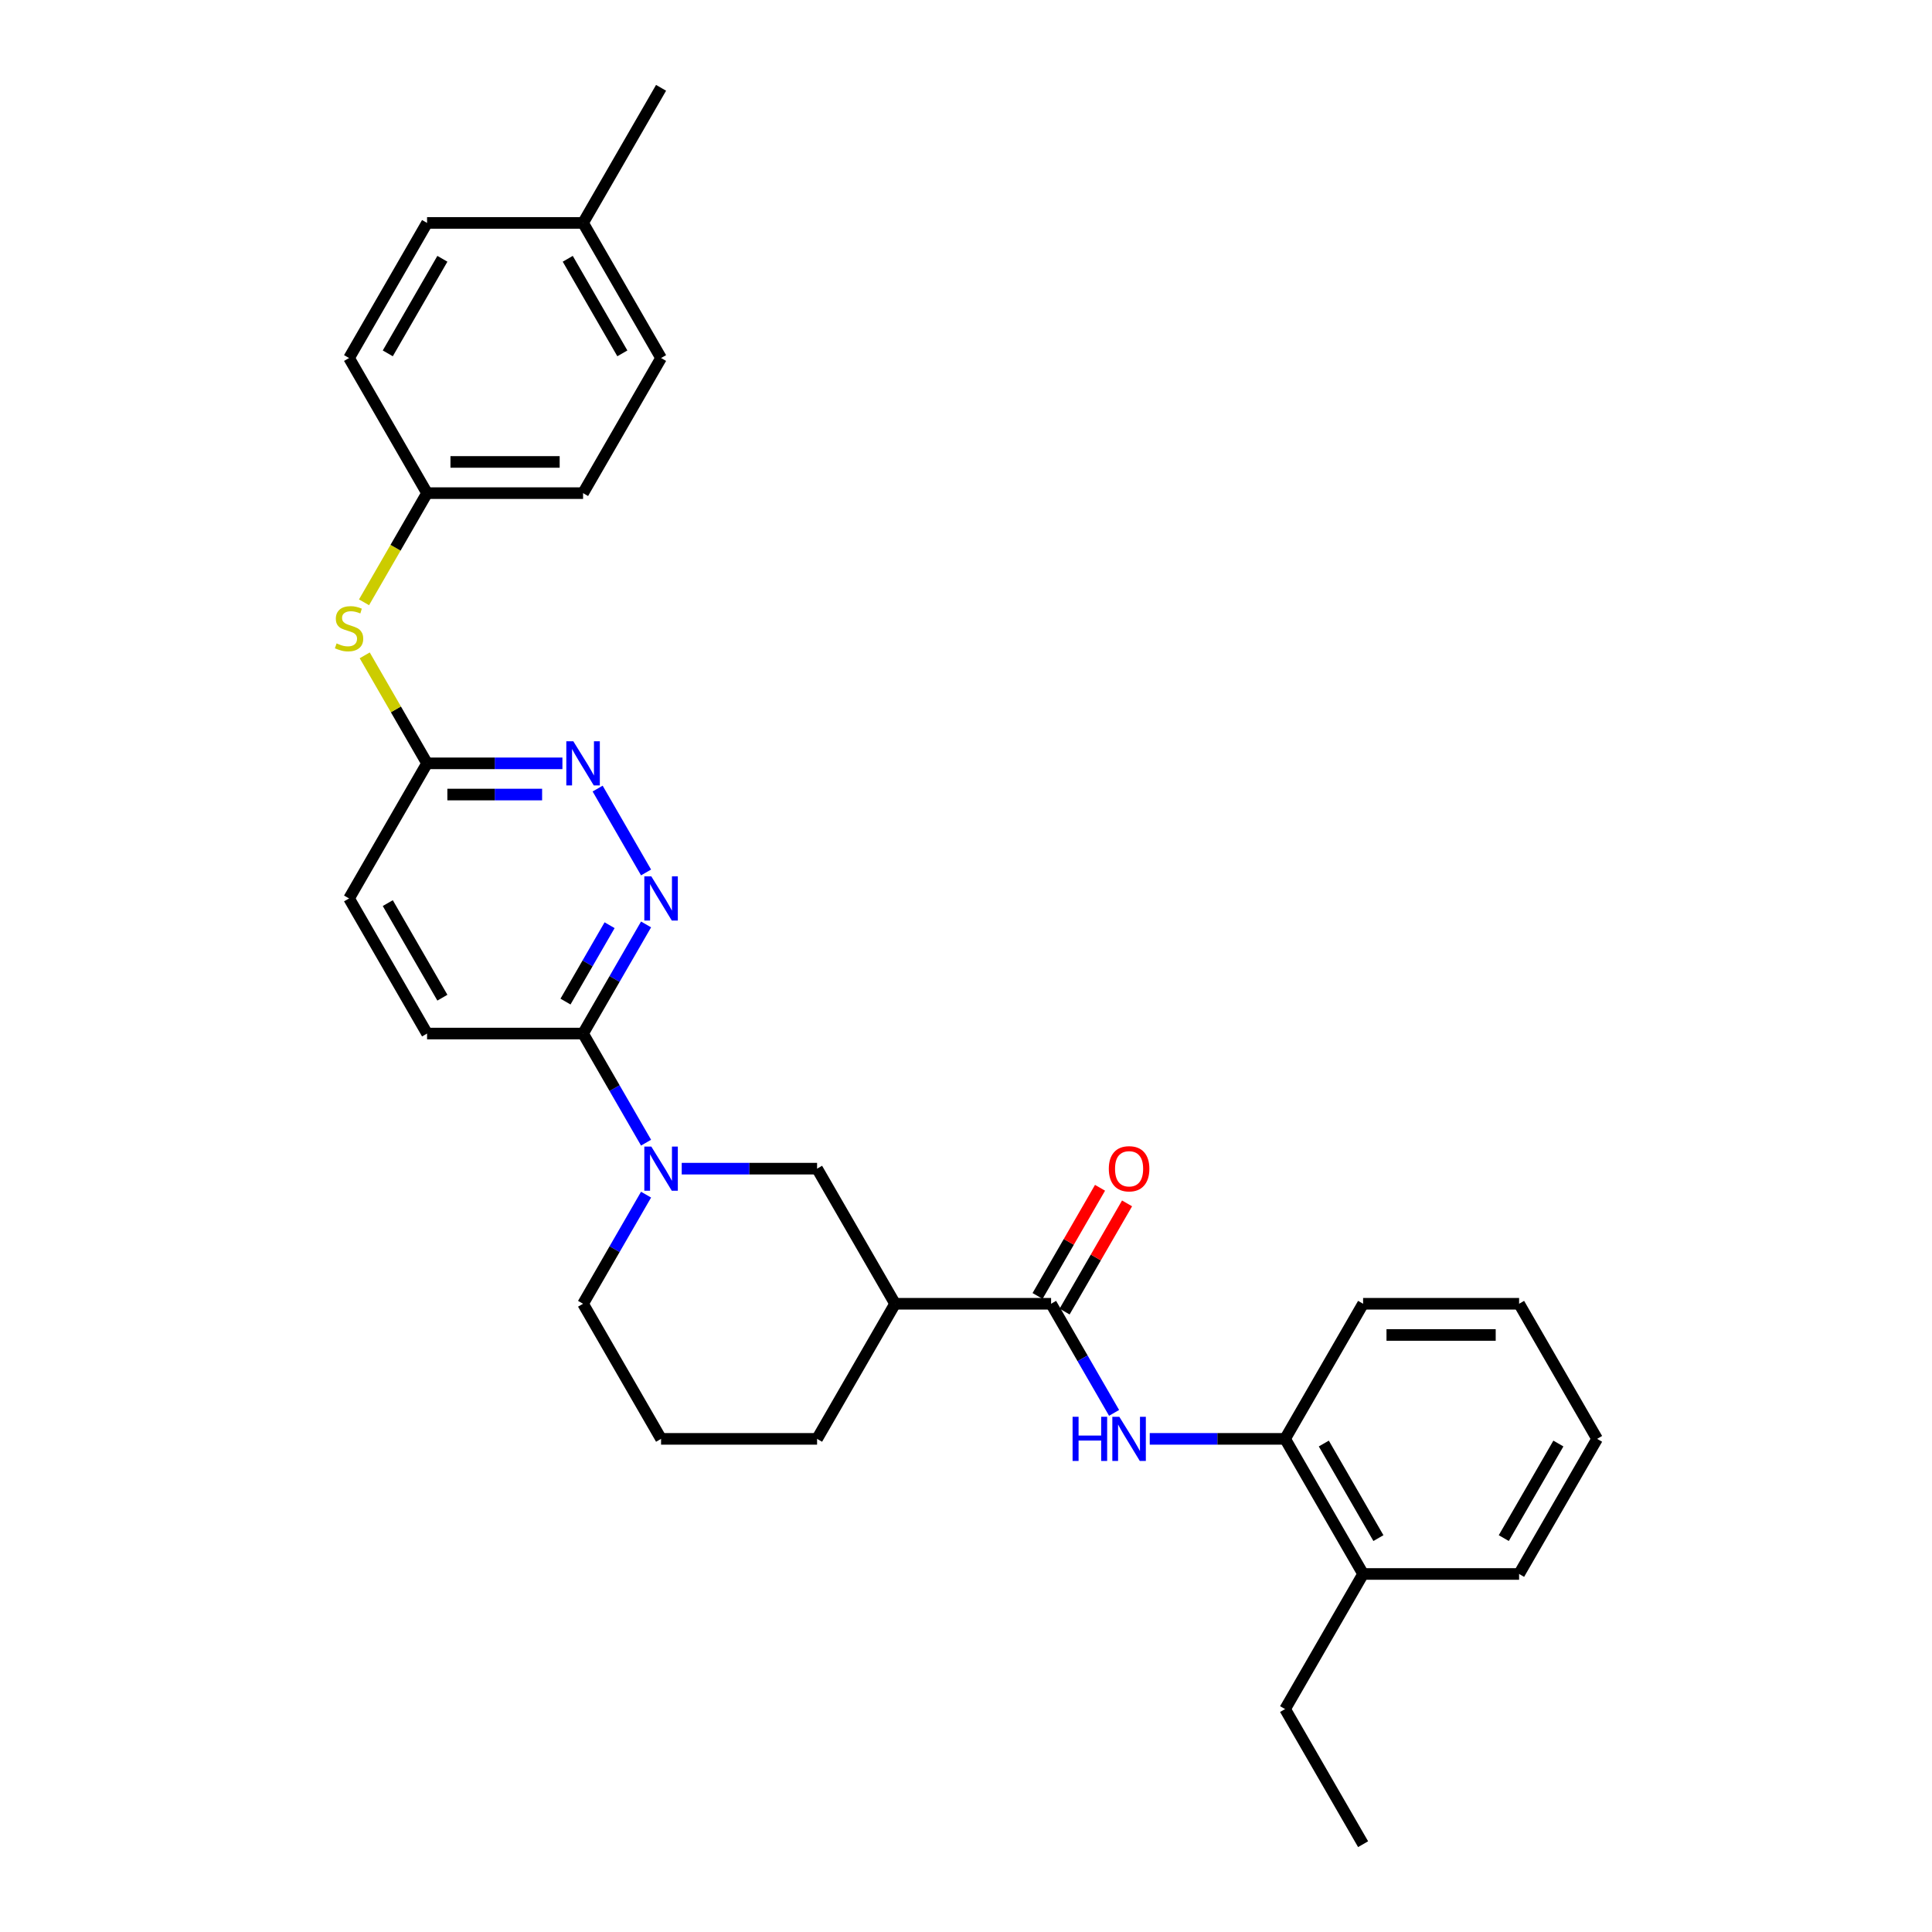 <?xml version='1.0' encoding='iso-8859-1'?>
<svg version='1.1' baseProfile='full'
              xmlns='http://www.w3.org/2000/svg'
                      xmlns:rdkit='http://www.rdkit.org/xml'
                      xmlns:xlink='http://www.w3.org/1999/xlink'
                  xml:space='preserve'
width='1000px' height='1000px' viewBox='0 0 1000 1000'>
<!-- END OF HEADER -->
<rect style='opacity:1.0;fill:#FFFFFF;stroke:none' width='1000' height='1000' x='0' y='0'> </rect>
<path class='bond-3' d='M 334.402,591.442 L 318.099,563.204' style='fill:none;fill-rule:evenodd;stroke:#0000FF;stroke-width:6px;stroke-linecap:butt;stroke-linejoin:miter;stroke-opacity:1' />
<path class='bond-3' d='M 318.099,563.204 L 301.795,534.965' style='fill:none;fill-rule:evenodd;stroke:#000000;stroke-width:6px;stroke-linecap:butt;stroke-linejoin:miter;stroke-opacity:1' />
<path class='bond-6' d='M 352.86,604.895 L 387.889,604.895' style='fill:none;fill-rule:evenodd;stroke:#0000FF;stroke-width:6px;stroke-linecap:butt;stroke-linejoin:miter;stroke-opacity:1' />
<path class='bond-6' d='M 387.889,604.895 L 422.918,604.895' style='fill:none;fill-rule:evenodd;stroke:#000000;stroke-width:6px;stroke-linecap:butt;stroke-linejoin:miter;stroke-opacity:1' />
<path class='bond-15' d='M 334.402,618.348 L 318.099,646.586' style='fill:none;fill-rule:evenodd;stroke:#0000FF;stroke-width:6px;stroke-linecap:butt;stroke-linejoin:miter;stroke-opacity:1' />
<path class='bond-15' d='M 318.099,646.586 L 301.795,674.825' style='fill:none;fill-rule:evenodd;stroke:#000000;stroke-width:6px;stroke-linecap:butt;stroke-linejoin:miter;stroke-opacity:1' />
<path class='bond-0' d='M 544.04,674.825 L 463.292,674.825' style='fill:none;fill-rule:evenodd;stroke:#000000;stroke-width:6px;stroke-linecap:butt;stroke-linejoin:miter;stroke-opacity:1' />
<path class='bond-4' d='M 544.04,674.825 L 560.344,703.064' style='fill:none;fill-rule:evenodd;stroke:#000000;stroke-width:6px;stroke-linecap:butt;stroke-linejoin:miter;stroke-opacity:1' />
<path class='bond-4' d='M 560.344,703.064 L 576.647,731.303' style='fill:none;fill-rule:evenodd;stroke:#0000FF;stroke-width:6px;stroke-linecap:butt;stroke-linejoin:miter;stroke-opacity:1' />
<path class='bond-10' d='M 551.033,678.863 L 567.197,650.866' style='fill:none;fill-rule:evenodd;stroke:#000000;stroke-width:6px;stroke-linecap:butt;stroke-linejoin:miter;stroke-opacity:1' />
<path class='bond-10' d='M 567.197,650.866 L 583.361,622.87' style='fill:none;fill-rule:evenodd;stroke:#FF0000;stroke-width:6px;stroke-linecap:butt;stroke-linejoin:miter;stroke-opacity:1' />
<path class='bond-10' d='M 537.047,670.788 L 553.211,642.791' style='fill:none;fill-rule:evenodd;stroke:#000000;stroke-width:6px;stroke-linecap:butt;stroke-linejoin:miter;stroke-opacity:1' />
<path class='bond-10' d='M 553.211,642.791 L 569.375,614.795' style='fill:none;fill-rule:evenodd;stroke:#FF0000;stroke-width:6px;stroke-linecap:butt;stroke-linejoin:miter;stroke-opacity:1' />
<path class='bond-1' d='M 463.292,674.825 L 422.918,604.895' style='fill:none;fill-rule:evenodd;stroke:#000000;stroke-width:6px;stroke-linecap:butt;stroke-linejoin:miter;stroke-opacity:1' />
<path class='bond-30' d='M 463.292,674.825 L 422.918,744.755' style='fill:none;fill-rule:evenodd;stroke:#000000;stroke-width:6px;stroke-linecap:butt;stroke-linejoin:miter;stroke-opacity:1' />
<path class='bond-2' d='M 334.402,478.488 L 318.099,506.726' style='fill:none;fill-rule:evenodd;stroke:#0000FF;stroke-width:6px;stroke-linecap:butt;stroke-linejoin:miter;stroke-opacity:1' />
<path class='bond-2' d='M 318.099,506.726 L 301.795,534.965' style='fill:none;fill-rule:evenodd;stroke:#000000;stroke-width:6px;stroke-linecap:butt;stroke-linejoin:miter;stroke-opacity:1' />
<path class='bond-2' d='M 315.525,478.884 L 304.113,498.652' style='fill:none;fill-rule:evenodd;stroke:#0000FF;stroke-width:6px;stroke-linecap:butt;stroke-linejoin:miter;stroke-opacity:1' />
<path class='bond-2' d='M 304.113,498.652 L 292.7,518.419' style='fill:none;fill-rule:evenodd;stroke:#000000;stroke-width:6px;stroke-linecap:butt;stroke-linejoin:miter;stroke-opacity:1' />
<path class='bond-5' d='M 334.402,451.582 L 309.338,408.169' style='fill:none;fill-rule:evenodd;stroke:#0000FF;stroke-width:6px;stroke-linecap:butt;stroke-linejoin:miter;stroke-opacity:1' />
<path class='bond-11' d='M 301.795,534.965 L 221.047,534.965' style='fill:none;fill-rule:evenodd;stroke:#000000;stroke-width:6px;stroke-linecap:butt;stroke-linejoin:miter;stroke-opacity:1' />
<path class='bond-7' d='M 595.105,744.755 L 630.134,744.755' style='fill:none;fill-rule:evenodd;stroke:#0000FF;stroke-width:6px;stroke-linecap:butt;stroke-linejoin:miter;stroke-opacity:1' />
<path class='bond-7' d='M 630.134,744.755 L 665.163,744.755' style='fill:none;fill-rule:evenodd;stroke:#000000;stroke-width:6px;stroke-linecap:butt;stroke-linejoin:miter;stroke-opacity:1' />
<path class='bond-31' d='M 291.104,395.105 L 256.076,395.105' style='fill:none;fill-rule:evenodd;stroke:#0000FF;stroke-width:6px;stroke-linecap:butt;stroke-linejoin:miter;stroke-opacity:1' />
<path class='bond-31' d='M 256.076,395.105 L 221.047,395.105' style='fill:none;fill-rule:evenodd;stroke:#000000;stroke-width:6px;stroke-linecap:butt;stroke-linejoin:miter;stroke-opacity:1' />
<path class='bond-31' d='M 280.596,411.255 L 256.076,411.255' style='fill:none;fill-rule:evenodd;stroke:#0000FF;stroke-width:6px;stroke-linecap:butt;stroke-linejoin:miter;stroke-opacity:1' />
<path class='bond-31' d='M 256.076,411.255 L 231.556,411.255' style='fill:none;fill-rule:evenodd;stroke:#000000;stroke-width:6px;stroke-linecap:butt;stroke-linejoin:miter;stroke-opacity:1' />
<path class='bond-12' d='M 665.163,744.755 L 705.537,814.685' style='fill:none;fill-rule:evenodd;stroke:#000000;stroke-width:6px;stroke-linecap:butt;stroke-linejoin:miter;stroke-opacity:1' />
<path class='bond-12' d='M 685.205,747.17 L 713.467,796.121' style='fill:none;fill-rule:evenodd;stroke:#000000;stroke-width:6px;stroke-linecap:butt;stroke-linejoin:miter;stroke-opacity:1' />
<path class='bond-23' d='M 665.163,744.755 L 705.537,674.825' style='fill:none;fill-rule:evenodd;stroke:#000000;stroke-width:6px;stroke-linecap:butt;stroke-linejoin:miter;stroke-opacity:1' />
<path class='bond-8' d='M 221.047,395.105 L 180.673,465.035' style='fill:none;fill-rule:evenodd;stroke:#000000;stroke-width:6px;stroke-linecap:butt;stroke-linejoin:miter;stroke-opacity:1' />
<path class='bond-9' d='M 221.047,395.105 L 204.911,367.157' style='fill:none;fill-rule:evenodd;stroke:#000000;stroke-width:6px;stroke-linecap:butt;stroke-linejoin:miter;stroke-opacity:1' />
<path class='bond-9' d='M 204.911,367.157 L 188.775,339.209' style='fill:none;fill-rule:evenodd;stroke:#CCCC00;stroke-width:6px;stroke-linecap:butt;stroke-linejoin:miter;stroke-opacity:1' />
<path class='bond-13' d='M 188.421,311.754 L 204.734,283.5' style='fill:none;fill-rule:evenodd;stroke:#CCCC00;stroke-width:6px;stroke-linecap:butt;stroke-linejoin:miter;stroke-opacity:1' />
<path class='bond-13' d='M 204.734,283.5 L 221.047,255.245' style='fill:none;fill-rule:evenodd;stroke:#000000;stroke-width:6px;stroke-linecap:butt;stroke-linejoin:miter;stroke-opacity:1' />
<path class='bond-14' d='M 221.047,534.965 L 180.673,465.035' style='fill:none;fill-rule:evenodd;stroke:#000000;stroke-width:6px;stroke-linecap:butt;stroke-linejoin:miter;stroke-opacity:1' />
<path class='bond-14' d='M 228.977,516.401 L 200.715,467.45' style='fill:none;fill-rule:evenodd;stroke:#000000;stroke-width:6px;stroke-linecap:butt;stroke-linejoin:miter;stroke-opacity:1' />
<path class='bond-24' d='M 705.537,814.685 L 665.163,884.615' style='fill:none;fill-rule:evenodd;stroke:#000000;stroke-width:6px;stroke-linecap:butt;stroke-linejoin:miter;stroke-opacity:1' />
<path class='bond-25' d='M 705.537,814.685 L 786.285,814.685' style='fill:none;fill-rule:evenodd;stroke:#000000;stroke-width:6px;stroke-linecap:butt;stroke-linejoin:miter;stroke-opacity:1' />
<path class='bond-18' d='M 221.047,255.245 L 180.673,185.315' style='fill:none;fill-rule:evenodd;stroke:#000000;stroke-width:6px;stroke-linecap:butt;stroke-linejoin:miter;stroke-opacity:1' />
<path class='bond-19' d='M 221.047,255.245 L 301.795,255.245' style='fill:none;fill-rule:evenodd;stroke:#000000;stroke-width:6px;stroke-linecap:butt;stroke-linejoin:miter;stroke-opacity:1' />
<path class='bond-19' d='M 233.159,239.095 L 289.683,239.095' style='fill:none;fill-rule:evenodd;stroke:#000000;stroke-width:6px;stroke-linecap:butt;stroke-linejoin:miter;stroke-opacity:1' />
<path class='bond-22' d='M 301.795,674.825 L 342.169,744.755' style='fill:none;fill-rule:evenodd;stroke:#000000;stroke-width:6px;stroke-linecap:butt;stroke-linejoin:miter;stroke-opacity:1' />
<path class='bond-16' d='M 301.795,115.385 L 342.169,185.315' style='fill:none;fill-rule:evenodd;stroke:#000000;stroke-width:6px;stroke-linecap:butt;stroke-linejoin:miter;stroke-opacity:1' />
<path class='bond-16' d='M 293.865,133.949 L 322.127,182.9' style='fill:none;fill-rule:evenodd;stroke:#000000;stroke-width:6px;stroke-linecap:butt;stroke-linejoin:miter;stroke-opacity:1' />
<path class='bond-26' d='M 301.795,115.385 L 342.169,45.455' style='fill:none;fill-rule:evenodd;stroke:#000000;stroke-width:6px;stroke-linecap:butt;stroke-linejoin:miter;stroke-opacity:1' />
<path class='bond-33' d='M 301.795,115.385 L 221.047,115.385' style='fill:none;fill-rule:evenodd;stroke:#000000;stroke-width:6px;stroke-linecap:butt;stroke-linejoin:miter;stroke-opacity:1' />
<path class='bond-17' d='M 422.918,744.755 L 342.169,744.755' style='fill:none;fill-rule:evenodd;stroke:#000000;stroke-width:6px;stroke-linecap:butt;stroke-linejoin:miter;stroke-opacity:1' />
<path class='bond-21' d='M 180.673,185.315 L 221.047,115.385' style='fill:none;fill-rule:evenodd;stroke:#000000;stroke-width:6px;stroke-linecap:butt;stroke-linejoin:miter;stroke-opacity:1' />
<path class='bond-21' d='M 200.715,182.9 L 228.977,133.949' style='fill:none;fill-rule:evenodd;stroke:#000000;stroke-width:6px;stroke-linecap:butt;stroke-linejoin:miter;stroke-opacity:1' />
<path class='bond-20' d='M 301.795,255.245 L 342.169,185.315' style='fill:none;fill-rule:evenodd;stroke:#000000;stroke-width:6px;stroke-linecap:butt;stroke-linejoin:miter;stroke-opacity:1' />
<path class='bond-28' d='M 705.537,674.825 L 786.285,674.825' style='fill:none;fill-rule:evenodd;stroke:#000000;stroke-width:6px;stroke-linecap:butt;stroke-linejoin:miter;stroke-opacity:1' />
<path class='bond-28' d='M 717.649,690.975 L 774.173,690.975' style='fill:none;fill-rule:evenodd;stroke:#000000;stroke-width:6px;stroke-linecap:butt;stroke-linejoin:miter;stroke-opacity:1' />
<path class='bond-27' d='M 665.163,884.615 L 705.537,954.545' style='fill:none;fill-rule:evenodd;stroke:#000000;stroke-width:6px;stroke-linecap:butt;stroke-linejoin:miter;stroke-opacity:1' />
<path class='bond-32' d='M 786.285,814.685 L 826.659,744.755' style='fill:none;fill-rule:evenodd;stroke:#000000;stroke-width:6px;stroke-linecap:butt;stroke-linejoin:miter;stroke-opacity:1' />
<path class='bond-32' d='M 778.355,796.121 L 806.617,747.17' style='fill:none;fill-rule:evenodd;stroke:#000000;stroke-width:6px;stroke-linecap:butt;stroke-linejoin:miter;stroke-opacity:1' />
<path class='bond-29' d='M 786.285,674.825 L 826.659,744.755' style='fill:none;fill-rule:evenodd;stroke:#000000;stroke-width:6px;stroke-linecap:butt;stroke-linejoin:miter;stroke-opacity:1' />
<path  class='atom-0' d='M 337.115 593.461
L 344.608 605.573
Q 345.351 606.768, 346.546 608.933
Q 347.741 611.097, 347.806 611.226
L 347.806 593.461
L 350.842 593.461
L 350.842 616.329
L 347.709 616.329
L 339.666 603.086
Q 338.73 601.536, 337.728 599.76
Q 336.759 597.983, 336.469 597.434
L 336.469 616.329
L 333.497 616.329
L 333.497 593.461
L 337.115 593.461
' fill='#0000FF'/>
<path  class='atom-3' d='M 337.115 453.601
L 344.608 465.713
Q 345.351 466.908, 346.546 469.072
Q 347.741 471.236, 347.806 471.366
L 347.806 453.601
L 350.842 453.601
L 350.842 476.469
L 347.709 476.469
L 339.666 463.226
Q 338.73 461.676, 337.728 459.899
Q 336.759 458.123, 336.469 457.574
L 336.469 476.469
L 333.497 476.469
L 333.497 453.601
L 337.115 453.601
' fill='#0000FF'/>
<path  class='atom-5' d='M 555.167 733.321
L 558.268 733.321
L 558.268 743.043
L 569.96 743.043
L 569.96 733.321
L 573.061 733.321
L 573.061 756.189
L 569.96 756.189
L 569.96 745.627
L 558.268 745.627
L 558.268 756.189
L 555.167 756.189
L 555.167 733.321
' fill='#0000FF'/>
<path  class='atom-5' d='M 579.359 733.321
L 586.853 745.434
Q 587.596 746.629, 588.791 748.793
Q 589.986 750.957, 590.05 751.086
L 590.05 733.321
L 593.087 733.321
L 593.087 756.189
L 589.954 756.189
L 581.911 742.946
Q 580.974 741.396, 579.973 739.62
Q 579.004 737.843, 578.713 737.294
L 578.713 756.189
L 575.742 756.189
L 575.742 733.321
L 579.359 733.321
' fill='#0000FF'/>
<path  class='atom-6' d='M 296.74 383.671
L 304.234 395.783
Q 304.977 396.978, 306.172 399.142
Q 307.367 401.306, 307.431 401.436
L 307.431 383.671
L 310.468 383.671
L 310.468 406.539
L 307.335 406.539
L 299.292 393.296
Q 298.355 391.746, 297.354 389.969
Q 296.385 388.193, 296.094 387.644
L 296.094 406.539
L 293.123 406.539
L 293.123 383.671
L 296.74 383.671
' fill='#0000FF'/>
<path  class='atom-10' d='M 174.213 333.024
Q 174.471 333.12, 175.537 333.573
Q 176.603 334.025, 177.766 334.316
Q 178.961 334.574, 180.124 334.574
Q 182.288 334.574, 183.547 333.54
Q 184.807 332.474, 184.807 330.633
Q 184.807 329.374, 184.161 328.599
Q 183.547 327.823, 182.578 327.403
Q 181.609 326.984, 179.995 326.499
Q 177.96 325.885, 176.732 325.304
Q 175.537 324.723, 174.665 323.495
Q 173.825 322.268, 173.825 320.201
Q 173.825 317.326, 175.763 315.55
Q 177.734 313.773, 181.609 313.773
Q 184.258 313.773, 187.262 315.033
L 186.519 317.52
Q 183.774 316.389, 181.706 316.389
Q 179.478 316.389, 178.25 317.326
Q 177.023 318.23, 177.055 319.813
Q 177.055 321.041, 177.669 321.783
Q 178.315 322.526, 179.219 322.946
Q 180.156 323.366, 181.706 323.851
Q 183.774 324.497, 185.001 325.143
Q 186.228 325.789, 187.1 327.113
Q 188.005 328.405, 188.005 330.633
Q 188.005 333.799, 185.873 335.511
Q 183.774 337.19, 180.253 337.19
Q 178.218 337.19, 176.668 336.738
Q 175.15 336.318, 173.341 335.575
L 174.213 333.024
' fill='#CCCC00'/>
<path  class='atom-11' d='M 573.917 604.96
Q 573.917 599.469, 576.63 596.4
Q 579.343 593.332, 584.414 593.332
Q 589.485 593.332, 592.198 596.4
Q 594.912 599.469, 594.912 604.96
Q 594.912 610.515, 592.166 613.681
Q 589.421 616.814, 584.414 616.814
Q 579.376 616.814, 576.63 613.681
Q 573.917 610.547, 573.917 604.96
M 584.414 614.23
Q 587.903 614.23, 589.776 611.904
Q 591.682 609.546, 591.682 604.96
Q 591.682 600.47, 589.776 598.209
Q 587.903 595.916, 584.414 595.916
Q 580.926 595.916, 579.02 598.177
Q 577.147 600.438, 577.147 604.96
Q 577.147 609.579, 579.02 611.904
Q 580.926 614.23, 584.414 614.23
' fill='#FF0000'/>
</svg>
